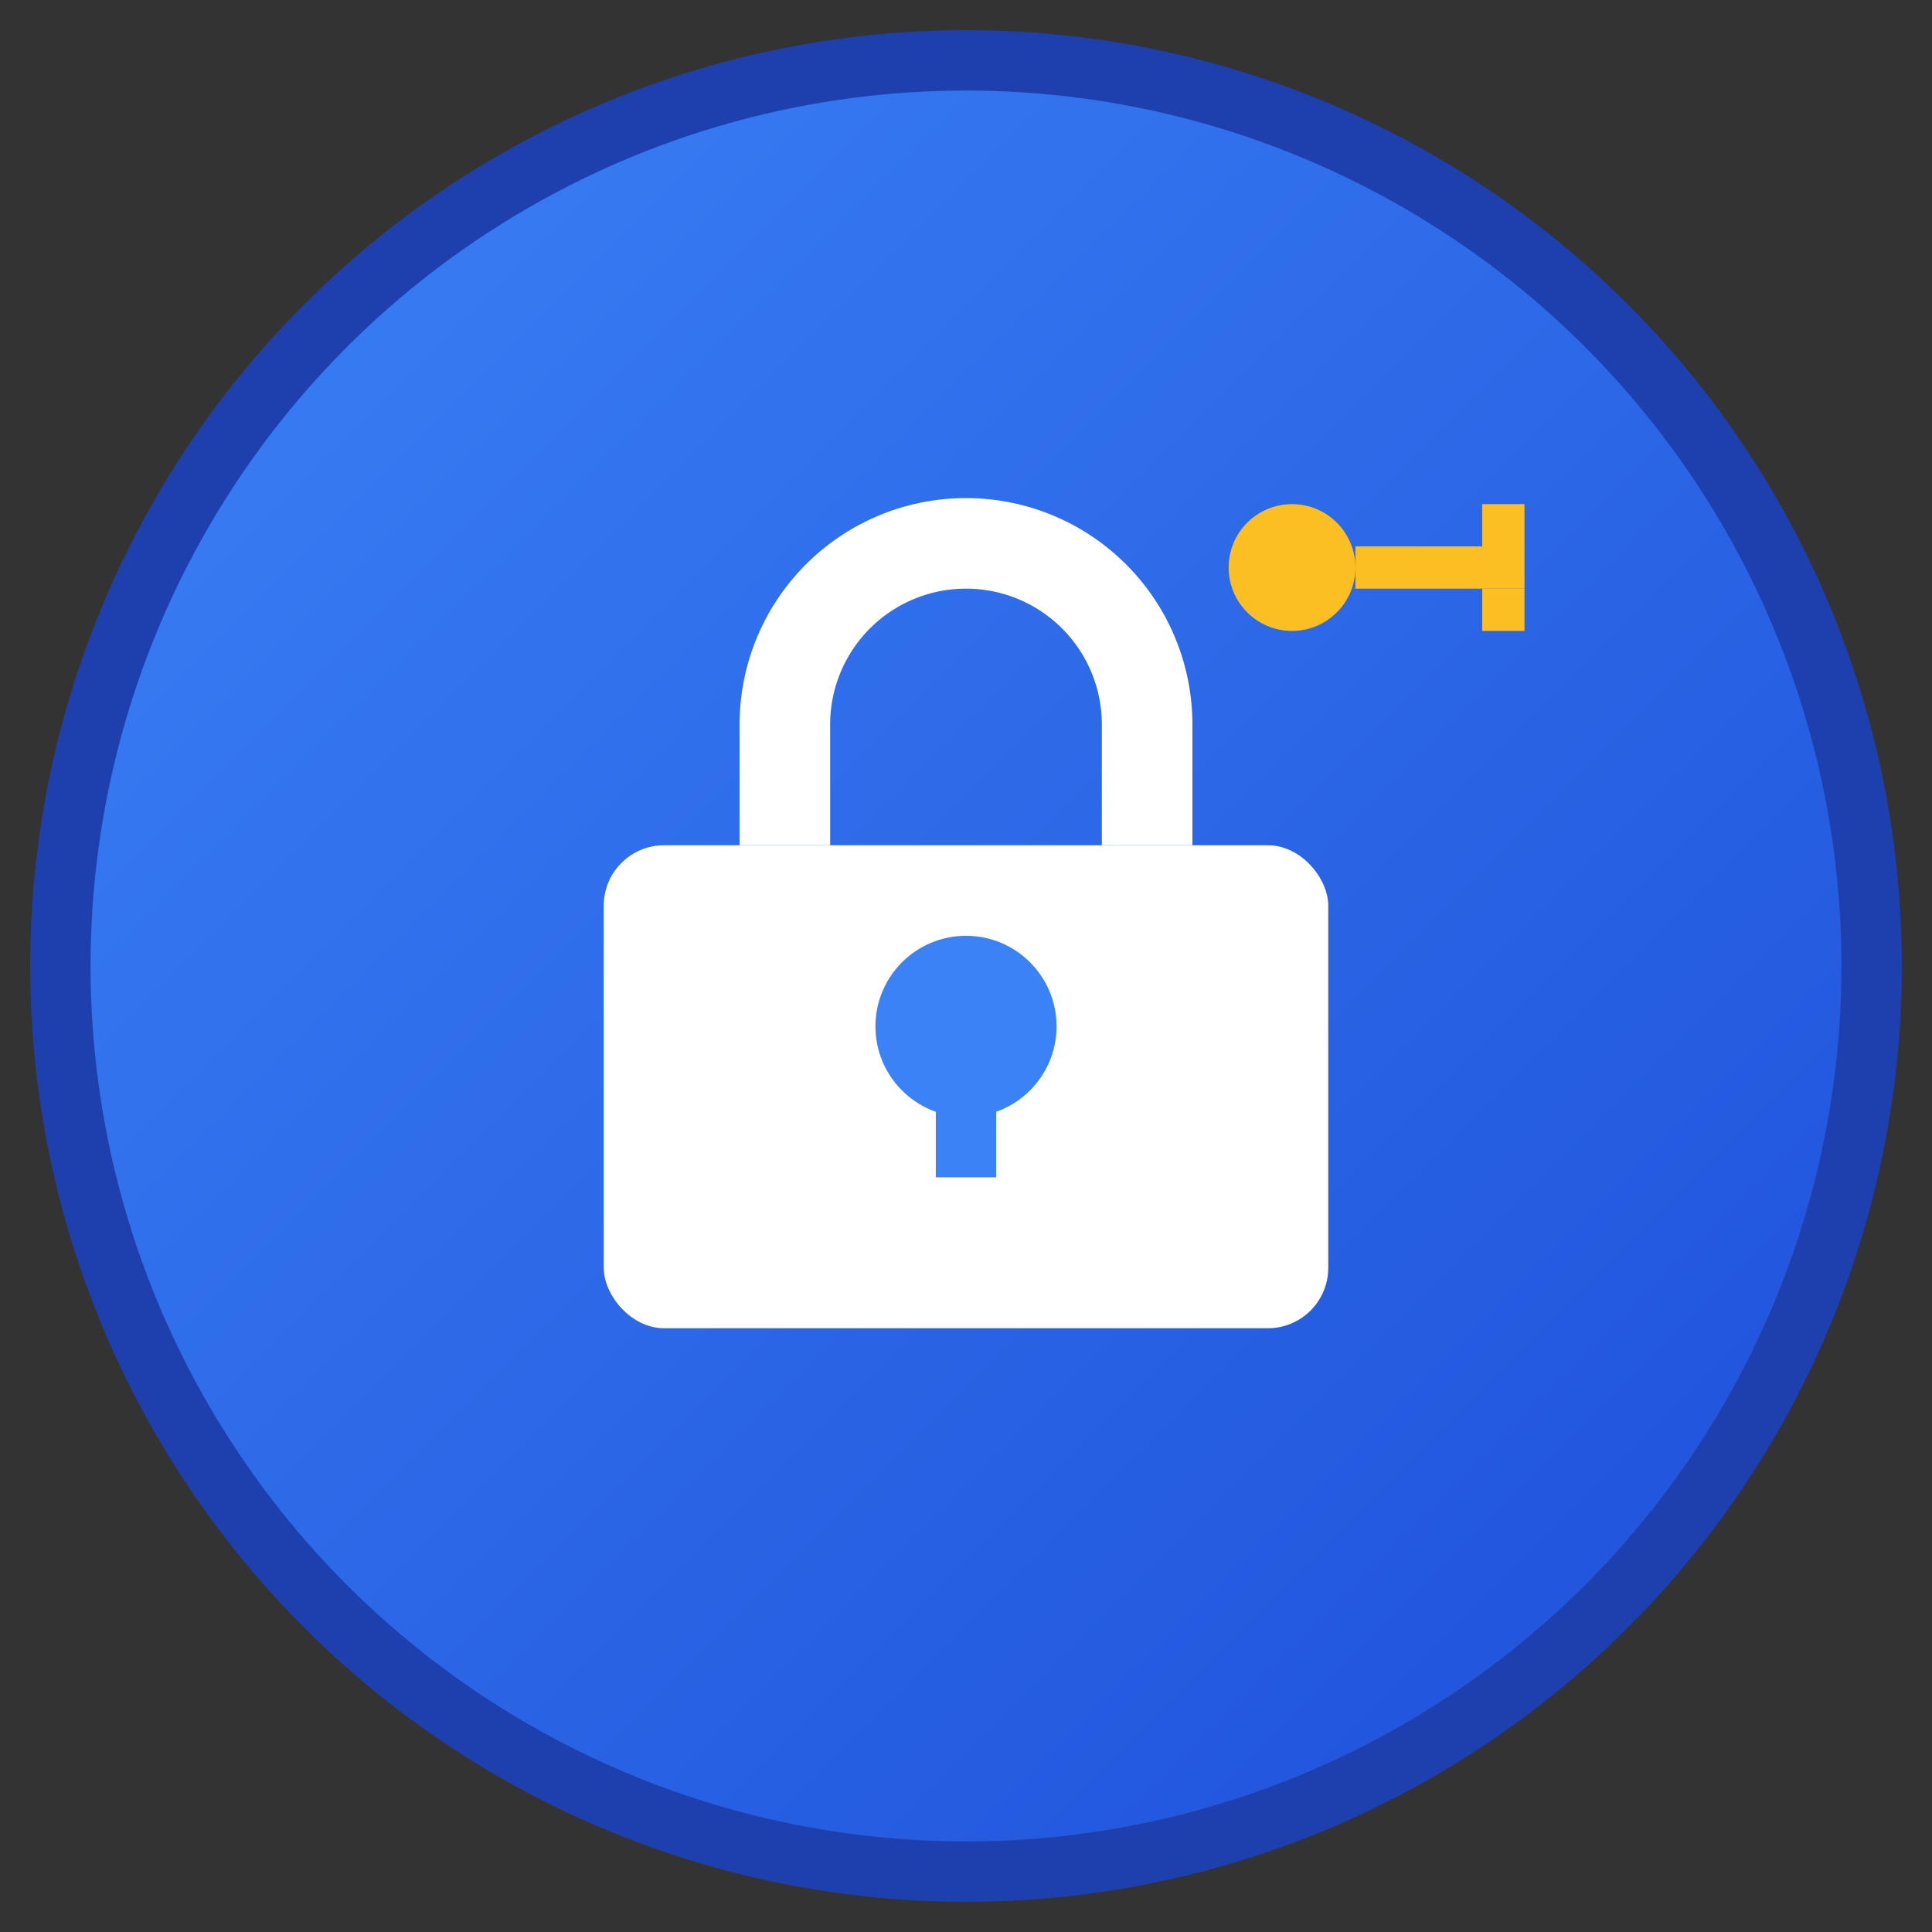<svg xmlns="http://www.w3.org/2000/svg" viewBox="0 0 32 32" width="32" height="32">
  <rect x="0" y="0" width="32" height="32" fill="#333333" stroke="none"/>
  <defs>
    <linearGradient id="grad" x1="0%" y1="0%" x2="100%" y2="100%">
      <stop offset="0%" style="stop-color:#3b82f6;stop-opacity:1" />
      <stop offset="100%" style="stop-color:#1d4ed8;stop-opacity:1" />
    </linearGradient>
  </defs>
  <!-- Background circle -->
  <circle cx="16" cy="16" r="15" fill="url(#grad)" stroke="#1e40af" stroke-width="1"/>
  
  <!-- Lock icon (representing security/recovery) -->
  <g fill="white">
    <!-- Lock body -->
    <rect x="10" y="14" width="12" height="8" rx="1" fill="white"/>
    <!-- Lock shackle -->
    <path d="M13 14v-2a3 3 0 0 1 6 0v2" stroke="white" stroke-width="1.5" fill="none"/>
    <!-- Keyhole -->
    <circle cx="16" cy="17" r="1.5" fill="#3b82f6"/>
    <rect x="15.5" y="17.5" width="1" height="2" fill="#3b82f6"/>
  </g>
  
  <!-- Recovery symbol (small key) -->
  <g fill="#fbbf24" transform="translate(20, 8) scale(0.7)">
    <circle cx="2" cy="2" r="1.5"/>
    <rect x="3.5" y="1.5" width="4" height="1"/>
    <rect x="6.5" y="0.5" width="1" height="1"/>
    <rect x="6.5" y="2.5" width="1" height="1"/>
  </g>
</svg>